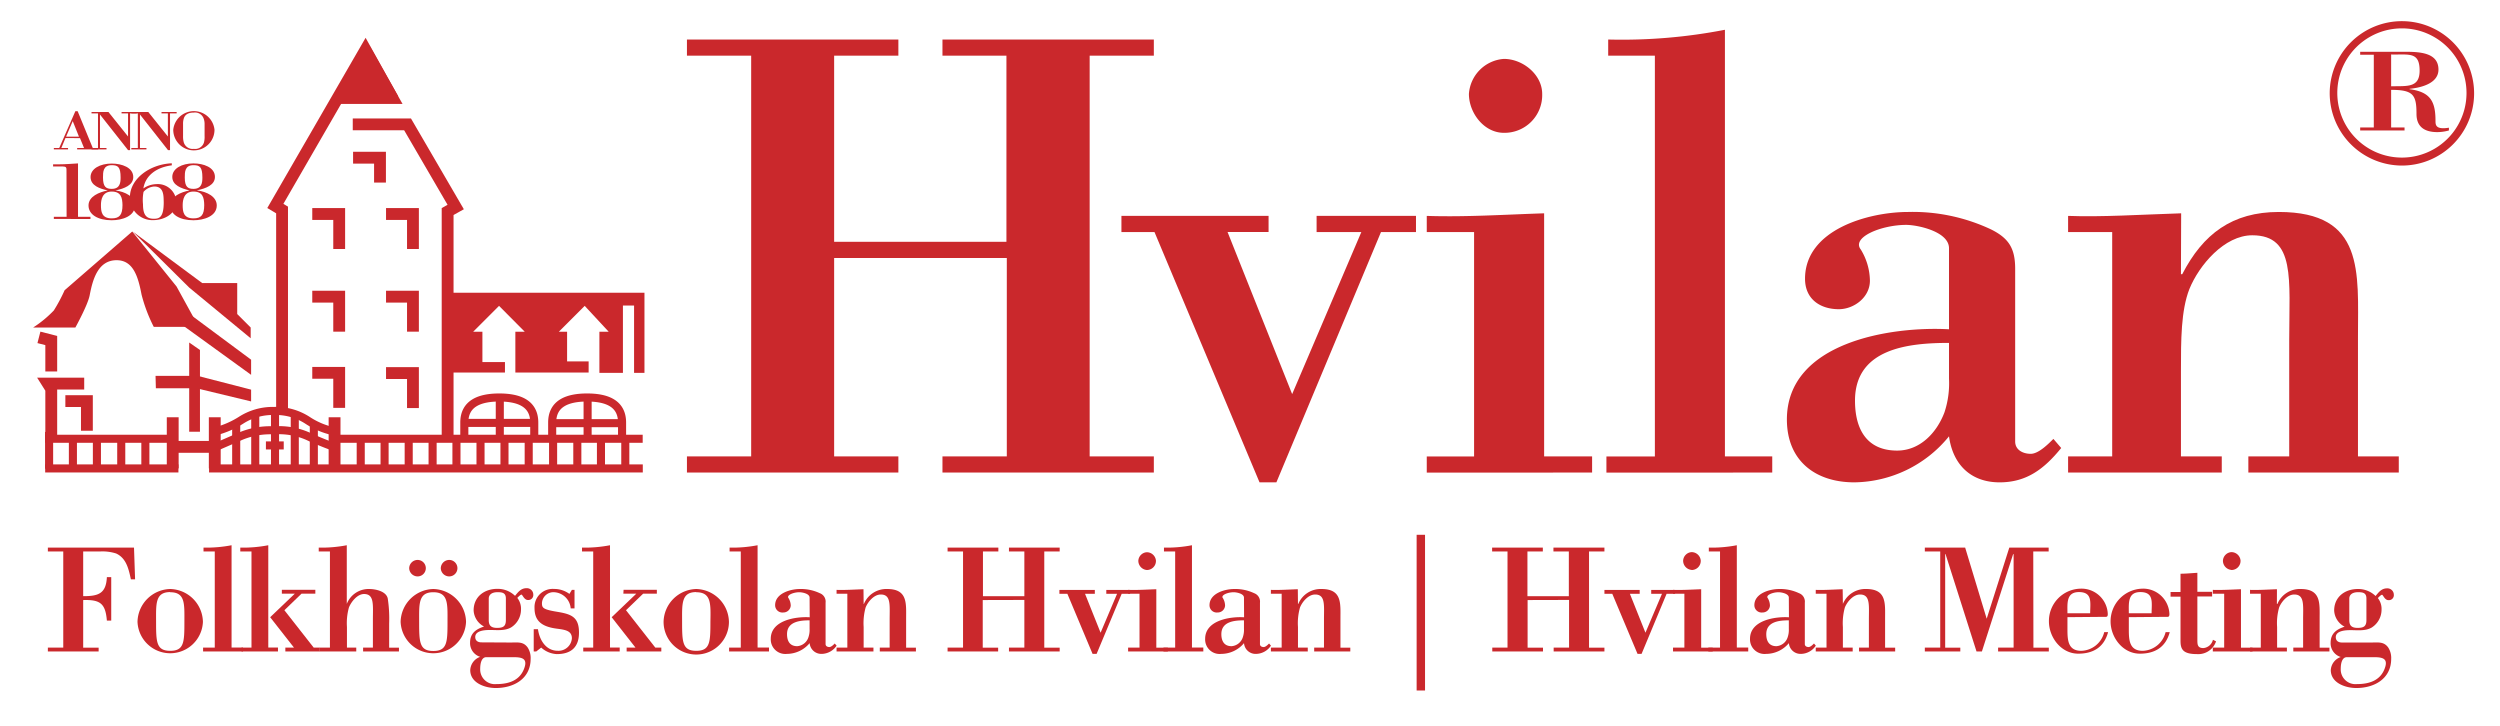 <svg xmlns="http://www.w3.org/2000/svg" xmlns:xlink="http://www.w3.org/1999/xlink" viewBox="0 0 464.34 134.83"><defs><style>.cls-1,.cls-4,.cls-5{fill:none;}.cls-2{clip-path:url(#clip-path);}.cls-3{clip-path:url(#clip-path-2);}.cls-4,.cls-5{stroke:#ca282c;}.cls-4{stroke-width:2.2px;}.cls-5{stroke-width:1.5px;}.cls-6{fill:#ca282c;}</style><clipPath id="clip-path"><rect class="cls-1" width="464.34" height="161.89"/></clipPath><clipPath id="clip-path-2"><rect class="cls-1" y="4.18" width="125.2" height="88.35"/></clipPath></defs><g id="Layer_1" data-name="Layer 1"><g class="cls-2"><g class="cls-3"><path class="cls-4" d="M15.64,71.25H8.89l.63,1v9.5M7.23,62.66l2.29.59V69m42.87,8V39l-1.25-.75,16.75-29L73,18.43"/><path class="cls-4" d="M62.14,77.5V87M39.89,77.5V87m-7.81,0V77.5M32.27,83h6.81m26.44-59.9H75.7l8.94,15.35-1.5.84v42m-11.44-12h5v6.5M58,69.25h5v6.5M71.7,55.1h5v6.5M58,55.1h5v6.5M71.7,39.75h5v6.5M58,39.75h5v6.5M12.14,74.5h4V80"/><path class="cls-5" d="M92.83,74.28v6.88m-6.21-2.61h12.5M86.24,81.06V78.48c0-3.59,2.91-4.65,6.5-4.65s6.49,1.06,6.49,4.65V81m9.91-6.67v6.88m-6.21-2.61h12.5m-12.87,2.51V78.48c0-3.59,2.9-4.65,6.49-4.65s6.49,1.06,6.49,4.65V81m-75.4,2,4.59-2a14.25,14.25,0,0,1,6.16-1.07A13.35,13.35,0,0,1,57.14,81c2.72,1.27,5.09,2.08,5.09,2.08m-22.09-3a16.5,16.5,0,0,0,4.59-2,10.88,10.88,0,0,1,6.16-1.75,10.83,10.83,0,0,1,6.25,1.75,14.24,14.24,0,0,0,5.09,2.08M8.39,81.5H32m30.37,0h57M38.83,87h80.56m-111,0H33.14"/><path class="cls-6" d="M24.56,43,12,53.91a30.32,30.32,0,0,1-2,3.75,20.94,20.94,0,0,1-3.84,3.17H14s2.33-4.21,2.66-6c.54-2.82,1.5-6.5,5-6.5,3.09,0,4,3.06,4.63,6.38a28.9,28.9,0,0,0,2.27,6h8.35l-4.12-7.5Z"/><polygon class="cls-6" points="24.64 43 37.56 52.58 44.06 52.58 44.06 58.33 46.56 60.83 46.56 62.83 35.14 53.41 24.64 43"/><path class="cls-5" d="M49.39,82.73H52.7m5.59,4.12V78.66m-3.54,8.15V77.06m-7.34,9.81V77.06m-3.54,9.85V78.6m72.27,8.46V81.25m-4.52,5.81V81.25m-4.39,5.81V81.25m-4.5,5.81V81.25M98.2,87.06V81.25m-4.5,5.81V81.25m-4.45,5.81V81.25m-4.47,5.9V81.34m-4.43,5.72V81.25M51.08,87V76.16m20.35,10.9V81.25m4.48,5.81V81.25M67,87.06V81.25m-40,5.81V81.18M22.52,87V81.18M18,87.06V81.18m-4.46,5.88V81.18M9.12,87.06V80.23"/><polyline class="cls-4" points="65.58 29.29 70.58 29.29 70.58 33.91"/><polygon class="cls-6" points="68.64 8.5 62.27 19.31 74.77 19.31 68.64 8.5"/><polygon class="cls-6" points="83.02 54.37 119.7 54.37 119.7 69.25 117.77 69.25 117.77 56.75 115.7 56.75 115.7 69.25 111.33 69.25 111.33 61.62 113.06 61.62 108.6 56.81 103.79 61.62 105.33 61.62 105.33 67.12 109.33 67.12 109.33 69.19 95.72 69.19 95.72 61.62 97.47 61.62 92.69 56.81 87.88 61.62 89.6 61.62 89.6 67.25 93.79 67.25 93.79 69.19 83.08 69.19 83.02 54.37"/><polygon class="cls-6" points="34.52 57.81 46.64 66.81 46.64 69.62 33.7 60.25 34.52 57.81"/><polygon class="cls-6" points="28.89 69.81 36.7 69.81 46.64 72.37 46.64 74.56 36.52 72.12 28.95 72.12 28.89 69.81"/><polygon class="cls-6" points="35.14 80.19 37.14 80.19 37.14 65 35.14 63.62 35.14 80.19"/></g><path class="cls-6" d="M154.93,47.92V84.77h11.93v3H127.59v-3h11.93V10.34H127.59v-3h39.27v3H154.93V44.91h32V10.34H175.05v-3h39.26v3H202.39V84.77h11.92v3H175.05v-3H187V47.92Z"/><path class="cls-6" d="M235.62,40.09v3H228l12,30.11L252.85,43.1h-8.31v-3H263v3h-6.5L237.07,89.59h-3.13L214.43,43.1h-6.14v-3Z"/><path class="cls-6" d="M265,87.78v-3h8.79V43.1H265v-3c7.11.24,14.45-.24,21.8-.48V84.77h8.91v3Zm14.33-63.11c-3.73,0-6.5-3.73-6.5-7.22a7,7,0,0,1,6.5-6.51c3.49,0,7.11,2.89,7.11,6.51A7,7,0,0,1,279.34,24.67Z"/><path class="cls-6" d="M298.37,87.78v-3h9V10.34h-8.67v-3a99.86,99.86,0,0,0,21.68-1.81V84.77h8.79v3Z"/><path class="cls-6" d="M362,46.11c0-3.13-5.9-4.34-7.95-4.34-4.57,0-10.23,2.29-8.43,4.58a11.36,11.36,0,0,1,1.69,5.78c0,3.13-3,5.3-5.78,5.3-3.38,0-6.27-1.81-6.27-5.66,0-9.15,11.81-12.4,19.15-12.4a34.15,34.15,0,0,1,15.42,3.25c3.37,1.68,4.46,3.61,4.46,7.34V82c0,1.57,1.44,2.29,2.89,2.29s3.25-1.81,4.21-2.77l1.45,1.69c-3.13,3.85-6.39,6.38-11.44,6.38-5.3,0-8.68-3.25-9.4-8.55a23,23,0,0,1-17.58,8.55c-7.23,0-12.53-4-12.53-11.68,0-14.34,19.27-17.35,30.11-16.75Zm0,17.58c-7.47,0-17.46,1-17.46,10.72,0,5.3,2.17,9.28,7.83,9.28,4.21,0,7.34-3.26,8.79-7.11a17.22,17.22,0,0,0,.84-6.26Z"/><path class="cls-6" d="M405.08,50.93h.24c3.85-7.47,9.27-11.56,17.94-11.56,16,0,14.7,11.2,14.7,23.12V84.77h7.58v3H417.6v-3h7.59V63.09c0-11.2,1.2-19.39-6.86-19.39-5.18,0-9.88,5.54-11.69,10-1.56,4-1.56,9.51-1.56,15.17v15.9h7.58v3H384.12v-3h8.19V43.1h-8.19v-3c6.14.24,13.49-.24,21-.48Z"/><path class="cls-6" d="M432.71,17.27A13.41,13.41,0,1,1,446,30.75,13.45,13.45,0,0,1,432.71,17.27Zm25.41,0a12,12,0,1,0-24,0,12,12,0,1,0,24,0Zm-14,6.41h2.49v.55h-8.24v-.55h2.53V10.16h-2.53V9.62h8.47c2.76,0,6.07.23,6.07,3.3,0,2.49-3,3.34-5.37,3.58v.07c3.93.51,4.82,2.33,4.82,5.91,0,.77.08,1.63,2.49,1.24v.51a8.08,8.08,0,0,1-2.14.31c-2.56,0-3.88-1.13-3.88-3.38,0-3.54-.59-4.47-4.71-4.47Zm0-7.65c2.92-.08,5.29.35,5.29-2.91,0-3.58-2-2.92-5.29-3Z"/></g><path class="cls-6" d="M12.35,31.58c0-.69-.17-.66-1.37-.66H9.86v-.4H11c1.16,0,2.33-.11,3.49-.17v9.92h2.31v.4H10v-.4h2.37Z"/><path class="cls-6" d="M21.42,35.37c1.82.23,3.65,1.14,3.65,2.79,0,2-2.39,2.75-4.32,2.75-2.6,0-4.31-1.07-4.31-2.75s2-2.48,3.57-2.79v0c-1.5-.32-3.19-.91-3.19-2.48s1.79-2.51,3.93-2.51c1.87,0,4,.73,4,2.51,0,1.52-1.69,2.14-3.29,2.48Zm-.67.21c-1.76,0-2,1.54-2,2.51,0,1.2.12,2.47,2,2.47,1.43,0,2-.63,2-2.47C22.72,36.75,22.5,35.58,20.75,35.58Zm0-4.9c-1.62,0-1.62,1.27-1.62,2.29,0,1.76.58,2.11,1.62,2.11,1.53,0,1.65-1.13,1.65-2.11C22.4,31,21.9,30.68,20.75,30.68Z"/><path class="cls-6" d="M31.91,30.71C29,31.08,27,32.64,26.63,35a4.39,4.39,0,0,1,2.41-.8,3.45,3.45,0,0,1,3.72,3.31c0,2-2,3.38-4.38,3.38a4.19,4.19,0,0,1-4.25-4.27c0-3.38,3.67-6.12,7.78-6.29Zm-3.25,3.93a2.88,2.88,0,0,0-2,1,7.92,7.92,0,0,0-.1,2.3c0,1.8.49,2.69,2,2.69,1,0,1.85-.21,1.85-3.07C30.37,36.51,30.51,34.64,28.66,34.64Z"/><path class="cls-6" d="M36.61,35.37c1.81.23,3.65,1.14,3.65,2.79,0,2-2.39,2.75-4.33,2.75-2.59,0-4.3-1.07-4.3-2.75s2-2.48,3.57-2.79v0C33.7,35,32,34.43,32,32.86s1.79-2.51,3.92-2.51c1.88,0,4,.73,4,2.51,0,1.52-1.69,2.14-3.29,2.48Zm-.68.21c-1.75,0-2,1.54-2,2.51,0,1.2.12,2.47,2,2.47,1.44,0,2-.63,2-2.47C37.91,36.75,37.69,35.58,35.93,35.58Zm0-4.9c-1.61,0-1.61,1.27-1.61,2.29,0,1.76.58,2.11,1.61,2.11,1.54,0,1.66-1.13,1.66-2.11C37.59,31,37.09,30.68,35.93,30.68Z"/></g><g id="Lager_4" data-name="Lager 4"><path class="cls-6" d="M11.75,102.43H8.89v-.72h16l.2,5.89h-.78c-.41-1.9-.84-3.93-2.75-4.8a8.35,8.35,0,0,0-3-.37H15.45v8.3c2.78,0,4.25-.44,4.4-3.53h.81v8.07h-.81c-.26-3.21-1.27-3.91-4.4-3.82v8.85h2.87V121H8.89v-.72h2.86Z"/><path class="cls-6" d="M31.62,109.4a6.23,6.23,0,0,1,6.07,6.1,6.08,6.08,0,0,1-12.15,0A6.23,6.23,0,0,1,31.62,109.4Zm0,.57c-2.84,0-2.63,2.26-2.63,5.53,0,3.76.05,5.38,2.63,5.38s2.63-1.62,2.63-5.38C34.25,112.23,34.45,110,31.62,110Z"/><path class="cls-6" d="M37.72,121v-.72h2.17V102.43H37.8v-.72a24.45,24.45,0,0,0,5.21-.44v19h2.11V121Z"/><path class="cls-6" d="M44.86,121v-.72h1.85V102.43H44.63v-.72a24.36,24.36,0,0,0,5.2-.44v19h1.8V121Zm7.49-11.45h6.22v.72H56l-3.18,3.07,5.44,6.94H59.4V121H53v-.72H54.6l-4.42-5.64,4.57-4.37h-2.4Z"/><path class="cls-6" d="M59.38,121v-.72h1.9V102.43H59.2v-.72a24.45,24.45,0,0,0,5.21-.44v10.9h0a4.35,4.35,0,0,1,4.17-2.77c1.13,0,3.15.4,3.44,1.76a25,25,0,0,1,.26,4.66v4.48h1.82V121H67.44v-.72h1.82v-5.21c0-2.69.29-4.74-1.64-4.74-1.25,0-2.37,1.42-2.81,2.49a10.91,10.91,0,0,0-.37,3.64v3.82h1.73V121Z"/><path class="cls-6" d="M80.48,109.4a6.23,6.23,0,0,1,6.08,6.1,6.08,6.08,0,0,1-12.15,0A6.23,6.23,0,0,1,80.48,109.4ZM76,105.55A1.57,1.57,0,0,1,77.56,104a1.53,1.53,0,1,1,0,3.06A1.57,1.57,0,0,1,76,105.55ZM80.48,110c-2.83,0-2.63,2.26-2.63,5.53,0,3.76.06,5.38,2.63,5.38s2.64-1.62,2.64-5.38C83.12,112.23,83.32,110,80.48,110Zm1.39-4.42A1.57,1.57,0,0,1,83.43,104a1.53,1.53,0,1,1,0,3.06A1.57,1.57,0,0,1,81.87,105.55Z"/><path class="cls-6" d="M94.83,119.34c1.36,0,2.37-.2,3.18.93a3.56,3.56,0,0,1,.55,2.08c0,3.73-3.13,5.44-6.48,5.44-2,0-4.74-.93-4.74-3.33A2.74,2.74,0,0,1,89.19,122a2.67,2.67,0,0,1-1.88-2.63c0-1.73,1.07-2.51,2.6-3a3.56,3.56,0,0,1-1.94-3c0-2.54,2-4,4.4-4a4.62,4.62,0,0,1,3.29,1.3c.58-.7,1.1-1.42,2.12-1.42a1.19,1.19,0,0,1,1.27,1.19.92.92,0,0,1-1,1c-.7,0-1-1-1.19-1s-.58.41-.78.61a3.24,3.24,0,0,1,.69,2.14,3.93,3.93,0,0,1-1.85,3.35c-1.18.67-2.66.47-3.87.47-.84,0-2.78.06-2.78,1.3,0,.72.52,1,1.16,1Zm-4.49,2.72c-1,0-1.15,1.39-1.15,2.17a2.73,2.73,0,0,0,3,2.83c2.35,0,4.52-.69,5.27-3.21.49-1.64-.7-1.79-2.2-1.79Zm.44-6.88c0,1,.43,1.44,1.53,1.44s1.65-.25,1.65-1.44v-4c0-1-.55-1.19-1.53-1.19-1.22,0-1.65.58-1.65,1.19Z"/><path class="cls-6" d="M99.6,121h-.47v-4.13h.79c.28,2,1.47,4,3.67,4a2.49,2.49,0,0,0,2.63-2.32c0-1.44-1.33-1.59-2.84-1.79-3-.4-4.1-1.62-4.1-3.85a3.37,3.37,0,0,1,3.64-3.52,4.75,4.75,0,0,1,2.84.92l.46-.75h.49V113H106a3.27,3.27,0,0,0-3-3,2.14,2.14,0,0,0-2.34,2c0,.87.14,1.19,2.75,1.62s4.13.9,4.13,3.87c0,2.78-1.53,4-4.13,4a4.67,4.67,0,0,1-2.89-1.21Z"/><path class="cls-6" d="M108.33,121v-.72h1.85V102.43H108.1v-.72a24.36,24.36,0,0,0,5.2-.44v19h1.8V121Zm7.49-11.45H122v.72h-2.55l-3.18,3.07,5.44,6.94h1.12V121h-6.44v-.72h1.64l-4.42-5.64,4.57-4.37h-2.4Z"/><path class="cls-6" d="M129.32,109.4a6.23,6.23,0,0,1,6.07,6.1,6.07,6.07,0,0,1-12.14,0A6.23,6.23,0,0,1,129.32,109.4Zm0,.57c-2.83,0-2.63,2.26-2.63,5.53,0,3.76.06,5.38,2.63,5.38s2.63-1.62,2.63-5.38C132,112.23,132.16,110,129.32,110Z"/><path class="cls-6" d="M135.42,121v-.72h2.17V102.43h-2.08v-.72a24.36,24.36,0,0,0,5.2-.44v19h2.12V121Z"/><path class="cls-6" d="M150.37,111c0-.76-1.41-1-1.91-1-1.09,0-2.45.55-2,1.1a2.76,2.76,0,0,1,.41,1.39,1.37,1.37,0,0,1-1.39,1.27,1.35,1.35,0,0,1-1.51-1.36c0-2.19,2.84-3,4.6-3a8.19,8.19,0,0,1,3.7.78,1.66,1.66,0,0,1,1.07,1.76v7.69c0,.38.35.55.7.55s.78-.43,1-.66l.35.4a3.39,3.39,0,0,1-2.75,1.53,2.17,2.17,0,0,1-2.26-2,5.52,5.52,0,0,1-4.22,2,2.7,2.7,0,0,1-3-2.8c0-3.44,4.63-4.16,7.23-4Zm0,4.22c-1.79,0-4.19.23-4.19,2.57,0,1.27.52,2.23,1.88,2.23a2.37,2.37,0,0,0,2.11-1.71,4.17,4.17,0,0,0,.2-1.5Z"/><path class="cls-6" d="M160.41,112.17h.05a4.51,4.51,0,0,1,4.31-2.77c3.85,0,3.53,2.69,3.53,5.55v5.35h1.82V121h-6.71v-.72h1.83v-5.21c0-2.69.28-4.65-1.65-4.65-1.25,0-2.37,1.33-2.81,2.4a10.91,10.91,0,0,0-.37,3.64v3.82h1.82V121h-6.85v-.72h2v-10h-2v-.72c1.47.06,3.23-.06,5-.12Z"/><path class="cls-6" d="M182.53,111.45v8.85h2.86V121H176v-.72h2.87V102.43H176v-.72h9.43v.72h-2.86v8.3h7.69v-8.3h-2.86v-.72h9.42v.72h-2.86V120.3h2.86V121h-9.42v-.72h2.86v-8.85Z"/><path class="cls-6" d="M203.35,109.57v.72h-1.82l2.89,7.23,3.06-7.23h-2v-.72h4.42v.72h-1.56l-4.66,11.16h-.75l-4.68-11.16h-1.48v-.72Z"/><path class="cls-6" d="M209.53,121v-.72h2.12v-10h-2.12v-.72c1.71.06,3.47-.06,5.24-.12V120.3h2.14V121ZM213,105.87a1.72,1.72,0,0,1-1.57-1.74,1.68,1.68,0,0,1,1.57-1.56,1.71,1.71,0,0,1,1.7,1.56A1.68,1.68,0,0,1,213,105.87Z"/><path class="cls-6" d="M216.1,121v-.72h2.17V102.43h-2.08v-.72a24.41,24.41,0,0,0,5.2-.44v19h2.11V121Z"/><path class="cls-6" d="M231.05,111c0-.76-1.42-1-1.91-1-1.1,0-2.46.55-2,1.1a2.77,2.77,0,0,1,.4,1.39,1.36,1.36,0,0,1-1.39,1.27,1.34,1.34,0,0,1-1.5-1.36c0-2.19,2.83-3,4.6-3a8.19,8.19,0,0,1,3.7.78,1.66,1.66,0,0,1,1.07,1.76v7.69c0,.38.34.55.69.55s.78-.43,1-.66l.35.4a3.37,3.37,0,0,1-2.75,1.53,2.15,2.15,0,0,1-2.25-2,5.52,5.52,0,0,1-4.22,2,2.69,2.69,0,0,1-3-2.8c0-3.44,4.63-4.16,7.23-4Zm0,4.22c-1.8,0-4.2.23-4.2,2.57,0,1.27.53,2.23,1.88,2.23a2.37,2.37,0,0,0,2.12-1.71,4.17,4.17,0,0,0,.2-1.5Z"/><path class="cls-6" d="M241.08,112.17h.06a4.5,4.5,0,0,1,4.31-2.77c3.84,0,3.52,2.69,3.52,5.55v5.35h1.83V121h-6.71v-.72h1.82v-5.21c0-2.69.29-4.65-1.65-4.65-1.24,0-2.37,1.33-2.8,2.4a10.64,10.64,0,0,0-.38,3.64v3.82h1.82V121h-6.85v-.72h2v-10h-2v-.72c1.47.06,3.24-.06,5-.12Z"/><path class="cls-6" d="M263.12,99.33h1.56v28.92h-1.56Z"/><path class="cls-6" d="M283.73,111.45v8.85h2.86V121h-9.42v-.72H280V102.43h-2.86v-.72h9.42v.72h-2.86v8.3h7.69v-8.3h-2.86v-.72H298v.72h-2.86V120.3H298V121h-9.43v-.72h2.86v-8.85Z"/><path class="cls-6" d="M304.55,109.57v.72h-1.82l2.89,7.23,3.07-7.23h-2v-.72h4.43v.72h-1.57l-4.65,11.16h-.75l-4.69-11.16H298v-.72Z"/><path class="cls-6" d="M310.74,121v-.72h2.11v-10h-2.11v-.72c1.71.06,3.47-.06,5.23-.12V120.3h2.14V121Zm3.44-15.15a1.71,1.71,0,0,1-1.56-1.74,1.68,1.68,0,0,1,1.56-1.56,1.71,1.71,0,0,1,1.71,1.56A1.69,1.69,0,0,1,314.18,105.87Z"/><path class="cls-6" d="M317.3,121v-.72h2.17V102.43h-2.08v-.72a24.36,24.36,0,0,0,5.2-.44v19h2.12V121Z"/><path class="cls-6" d="M332.25,111c0-.76-1.41-1-1.91-1-1.09,0-2.45.55-2,1.1a2.77,2.77,0,0,1,.4,1.39,1.36,1.36,0,0,1-1.38,1.27,1.35,1.35,0,0,1-1.51-1.36c0-2.19,2.84-3,4.6-3a8.19,8.19,0,0,1,3.7.78,1.66,1.66,0,0,1,1.07,1.76v7.69c0,.38.35.55.7.55s.78-.43,1-.66l.34.4a3.36,3.36,0,0,1-2.74,1.53,2.17,2.17,0,0,1-2.26-2,5.52,5.52,0,0,1-4.22,2,2.7,2.7,0,0,1-3-2.8c0-3.44,4.63-4.16,7.23-4Zm0,4.22c-1.79,0-4.19.23-4.19,2.57,0,1.27.52,2.23,1.88,2.23a2.37,2.37,0,0,0,2.11-1.71,4.17,4.17,0,0,0,.2-1.5Z"/><path class="cls-6" d="M342.29,112.17h0a4.51,4.51,0,0,1,4.31-2.77c3.85,0,3.53,2.69,3.53,5.55v5.35H352V121h-6.71v-.72h1.83v-5.21c0-2.69.28-4.65-1.65-4.65-1.25,0-2.37,1.33-2.81,2.4a10.91,10.91,0,0,0-.37,3.64v3.82h1.82V121h-6.86v-.72h2v-10h-2v-.72c1.48.06,3.24-.06,5-.12Z"/><path class="cls-6" d="M377.68,120.3h2.86V121h-9.42v-.72H374V102.92h-.09L368.11,121h-1l-5.76-18.1h-.06V120.3h2.81V121h-6.59v-.72h2.86V102.43h-2.86v-.72H365l4,13.21,4.2-13.21h7.31v.72h-2.86Z"/><path class="cls-6" d="M384,114.63v2.31c0,2,.12,3.94,2.57,3.94a4.53,4.53,0,0,0,4.26-3.47h.72c-.75,2.8-2.75,4-5.55,4-3.15,0-5.44-3-5.44-6a6,6,0,0,1,5.76-6.07,4.89,4.89,0,0,1,5.17,4.71c0,.61-.26.52-.72.52Zm4.22-.72c0-1.94.49-3.94-2.08-3.94-2.4,0-2.14,2.12-2.14,3.94Z"/><path class="cls-6" d="M395.4,114.63v2.31c0,2,.12,3.94,2.58,3.94a4.53,4.53,0,0,0,4.25-3.47H403c-.75,2.8-2.75,4-5.55,4-3.15,0-5.44-3-5.44-6a6.06,6.06,0,0,1,5.76-6.07,4.89,4.89,0,0,1,5.17,4.71c0,.61-.26.52-.72.52Zm4.23-.72c0-1.94.49-3.94-2.09-3.94-2.4,0-2.14,2.12-2.14,3.94Z"/><path class="cls-6" d="M405,106.56c1,0,2.09-.11,3.13-.17v3.53h2.74v.86h-2.74v8c0,.92,0,1.59,1.12,1.59a2,2,0,0,0,1.77-1.54l.58.29a3.47,3.47,0,0,1-3.53,2.37c-2.63,0-3.07-.89-3.07-2.48v-8.19h-1.85v-.86H405Z"/><path class="cls-6" d="M411,121v-.72h2.11v-10H411v-.72c1.71.06,3.47-.06,5.23-.12V120.3h2.14V121Zm3.44-15.15a1.71,1.71,0,0,1-1.56-1.74,1.68,1.68,0,0,1,1.56-1.56,1.71,1.71,0,0,1,1.71,1.56A1.69,1.69,0,0,1,414.4,105.87Z"/><path class="cls-6" d="M422.9,112.17H423a4.51,4.51,0,0,1,4.31-2.77c3.84,0,3.53,2.69,3.53,5.55v5.35h1.82V121h-6.71v-.72h1.82v-5.21c0-2.69.29-4.65-1.65-4.65-1.24,0-2.37,1.33-2.8,2.4a10.64,10.64,0,0,0-.38,3.64v3.82h1.82V121h-6.85v-.72h2v-10h-2v-.72c1.48.06,3.24-.06,5-.12Z"/><path class="cls-6" d="M440.4,119.34c1.35,0,2.37-.2,3.18.93a3.56,3.56,0,0,1,.55,2.08c0,3.73-3.13,5.44-6.48,5.44-2,0-4.74-.93-4.74-3.33a2.74,2.74,0,0,1,1.85-2.43,2.67,2.67,0,0,1-1.88-2.63c0-1.73,1.07-2.51,2.6-3a3.56,3.56,0,0,1-1.94-3c0-2.54,2-4,4.4-4a4.62,4.62,0,0,1,3.29,1.3c.58-.7,1.1-1.42,2.12-1.42a1.19,1.19,0,0,1,1.27,1.19.92.92,0,0,1-1,1c-.7,0-1-1-1.19-1s-.58.41-.78.61a3.24,3.24,0,0,1,.69,2.14,3.93,3.93,0,0,1-1.85,3.35c-1.18.67-2.66.47-3.87.47-.84,0-2.78.06-2.78,1.3,0,.72.52,1,1.16,1Zm-4.49,2.72c-1,0-1.15,1.39-1.15,2.17a2.73,2.73,0,0,0,3,2.83c2.35,0,4.52-.69,5.27-3.21.49-1.64-.7-1.79-2.2-1.79Zm.44-6.88c0,1,.43,1.44,1.53,1.44s1.65-.25,1.65-1.44v-4c0-1-.55-1.19-1.53-1.19-1.22,0-1.65.58-1.65,1.19Z"/></g><g id="Lager_2" data-name="Lager 2"><path class="cls-6" d="M10,27.75v-.26h1L14,20.65h.42l2.81,6.84h1v.26h-3.9v-.26h1.28l-.75-1.84H12.15l-.76,1.84h1.25v.26Zm2.27-2.36h2.4l-1.16-2.9Z"/><path class="cls-6" d="M24.16,27.89h-.37l-5.22-6.62v6.22h1.21v.26H17v-.26h1.2V21.06H17V20.8h3.14l3.64,4.55V21.06H22.58V20.8h2.81v.26H24.16Z"/><path class="cls-6" d="M31.58,27.89h-.37L26,21.27v6.22H27.2v.26H24.39v-.26H25.6V21.06H24.39V20.8h3.15l3.64,4.55V21.06H30V20.8h2.81v.26H31.58Z"/><path class="cls-6" d="M32.18,24.1a3.85,3.85,0,0,1,7.66,0,3.83,3.83,0,0,1-7.66,0ZM38,23a2.87,2.87,0,0,0-.18-1A1.69,1.69,0,0,0,36,20.91c-1.1,0-1.63.41-1.85,1.05A3.1,3.1,0,0,0,34,23v2.27a4,4,0,0,0,.13,1.16A1.71,1.71,0,0,0,36,27.65a1.7,1.7,0,0,0,1.89-1.22A4,4,0,0,0,38,25.27Z"/></g></svg>